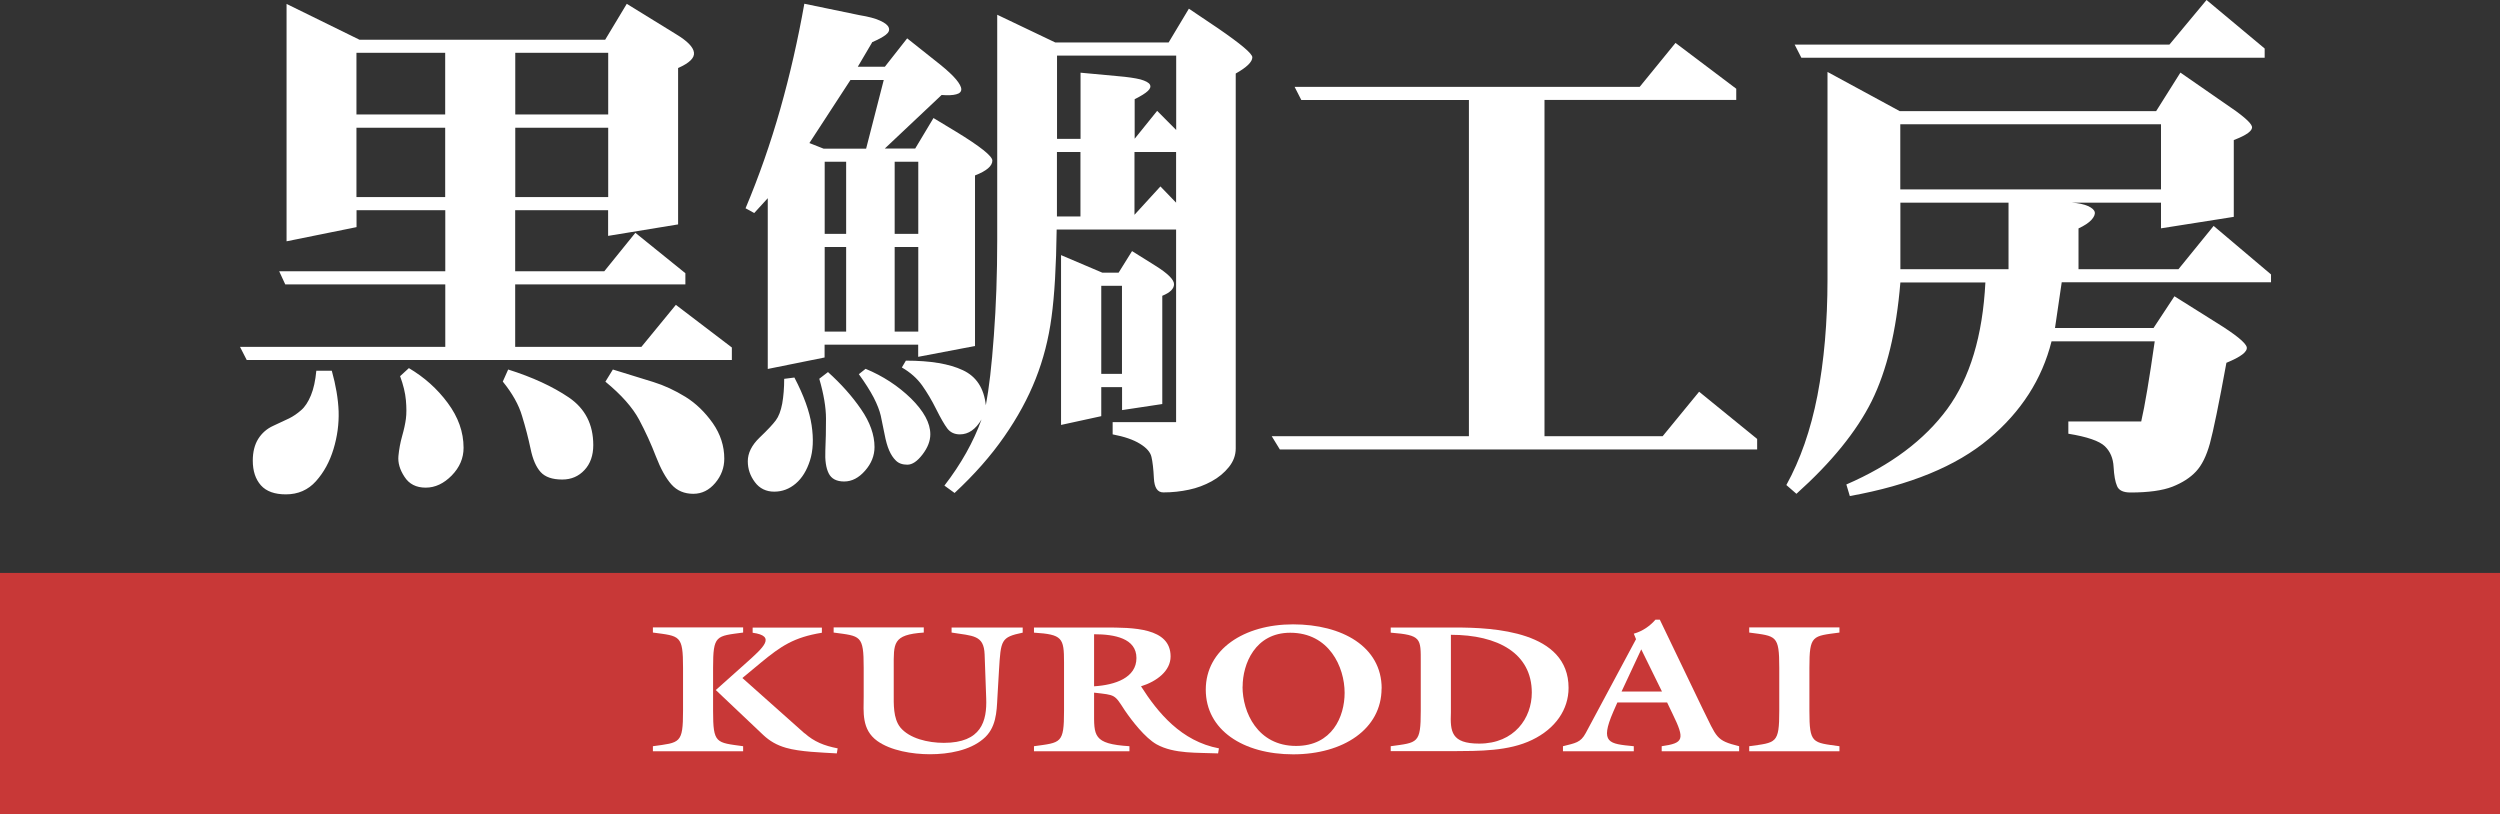 <?xml version="1.0" encoding="UTF-8"?><svg id="_レイヤー_2" xmlns="http://www.w3.org/2000/svg" viewBox="0 0 267.92 87.26"><rect x="0" y="0" width="267.92" height="87.26" fill="#333333" stroke="none"/><defs><style>.cls-1{fill:#c83837;}.cls-1,.cls-2{stroke-width:0px;}.cls-2{fill:#fff;}</style></defs><g id="_赤ベース"><rect class="cls-1" y="61.4" width="267.92" height="25.87"/></g><g id="kurodai"><path class="cls-2" d="M73.2,71.57c0-3.53-.32-3.39-3.23-3.78v-.55h9.67v.55c-2.91.39-3.22.25-3.22,3.78v4.61c0,3.53.31,3.39,3.22,3.79v.54h-9.67v-.54c2.91-.4,3.23-.26,3.23-3.79v-4.61ZM86.23,78.58c1.02.91,2.1,1.34,3.54,1.62l-.09.54c-1.64-.1-3.93-.16-5.45-.6-1-.29-1.73-.72-2.42-1.36l-5.1-4.83,3.27-2.92c1.83-1.64,3.24-2.87.68-3.22v-.55h7.42v.55c-3.02.49-4.39,1.44-6.52,3.19l-2,1.66,6.66,5.93Z"/><path class="cls-2" d="M101.98,67.25h7.62v.55c-2.34.49-2.34.78-2.54,4.03l-.17,2.92c-.08,1.54-.12,3.3-1.54,4.46-1.44,1.21-3.66,1.62-5.69,1.62-1.9,0-4.2-.39-5.64-1.42-1.71-1.23-1.46-3.12-1.46-4.76v-3.08c0-3.53-.32-3.39-3.22-3.78v-.55h9.66v.55c-3.37.23-3.22,1.13-3.22,3.78v2.74c0,1.13-.07,2.67.7,3.64.98,1.19,2.96,1.66,4.67,1.66,4.03,0,4.63-2.34,4.54-4.76l-.17-4.72c-.08-2.09-1.24-1.97-3.54-2.34v-.55Z"/><path class="cls-2" d="M114.03,70.99c0-2.63-.17-3-3.22-3.19v-.55h7.58c3.01,0,7.06,0,7.06,3.1,0,1.54-1.46,2.67-3.17,3.2,1.81,2.84,4.32,5.89,8.35,6.65l-.09.54c-2.18-.1-4.69.08-6.59-.97-1.24-.7-2.66-2.54-3.4-3.63-1.14-1.75-.97-1.64-3.3-1.91v1.95c0,2.65-.15,3.55,3.79,3.79v.54h-10.23v-.54c2.9-.4,3.22-.26,3.22-3.79v-5.19ZM117.25,73.55c2.27-.14,4.54-.92,4.54-3.03s-2.34-2.55-4.54-2.55v5.58Z"/><path class="cls-2" d="M148.06,73.78c0,4.35-4.1,7.06-9.47,7.06s-9.37-2.61-9.37-6.93,4.1-7,9.35-7,9.5,2.38,9.5,6.87ZM133.16,73.59c0,2.74,1.61,6.35,5.74,6.35,3.86,0,5.2-3.14,5.2-5.69,0-2.77-1.66-6.44-5.83-6.44-3.75,0-5.1,3.33-5.1,5.78Z"/><path class="cls-2" d="M149.04,80.51v-.54c2.9-.4,3.22-.26,3.22-3.79v-5.19c0-2.57.09-2.93-3.22-3.19v-.55h6.95c4.08,0,12.11.39,12.11,6.47,0,2.32-1.41,4.37-3.9,5.57-2.53,1.23-5.66,1.19-8.54,1.21h-6.62ZM155.49,76.35c-.08,2.04.03,3.34,3.03,3.34,3.78,0,5.64-2.75,5.64-5.46,0-4.21-3.63-6.2-8.67-6.2v8.32Z"/><path class="cls-2" d="M173.33,75.28l-.44,1c-1.46,3.38-.46,3.43,2.2,3.69v.54h-7.59v-.54c1.33-.34,1.89-.38,2.44-1.41l5.39-10.06-.24-.59c.96-.27,1.74-.83,2.32-1.5h.47l4.56,9.49c1.59,3.2,1.42,3.44,3.94,4.07v.54h-8.3v-.54c2.36-.34,2.51-.71,1.17-3.46l-.59-1.23h-5.31ZM178.11,74.11l-2.22-4.52-2.11,4.52h4.32Z"/><path class="cls-2" d="M193.91,76.18c0,3.53.31,3.39,3.22,3.79v.54h-9.67v-.54c2.9-.4,3.22-.26,3.22-3.79v-4.61c0-3.53-.32-3.39-3.22-3.78v-.55h9.67v.55c-2.91.39-3.22.25-3.22,3.78v4.61Z"/></g><g id="_黒鯛工房"><path class="cls-2" d="M64.86,4.25l2.31-3.84,5.29,3.26c1.21.73,1.84,1.38,1.91,1.96.08.57-.49,1.13-1.7,1.66v16.76l-7.5,1.23v-2.75h-9.96v6.54h9.55l3.33-4.12,5.36,4.33v1.2h-18.24v6.69h13.53l3.69-4.5,6,4.57v1.34H26.44l-.72-1.41h22v-6.69h-17.15l-.65-1.41h17.8v-6.54h-9.51v1.81l-7.5,1.52V.42l7.82,3.84h26.35ZM35.56,39.74c.43,1.54.68,3,.73,4.34.04,1.35-.14,2.7-.55,4.05-.41,1.35-1.03,2.49-1.88,3.44-.84.94-1.92,1.41-3.22,1.41-1.21,0-2.1-.32-2.68-.97-.58-.66-.87-1.53-.87-2.65,0-.91.19-1.69.58-2.32.39-.62.93-1.1,1.62-1.41.7-.32,1.27-.59,1.71-.8.44-.22.86-.51,1.27-.87.41-.35.76-.89,1.05-1.59.29-.7.48-1.58.58-2.64h1.66ZM47.71,5.66h-9.51v6.61h9.51v-6.61ZM47.71,13.69h-9.51v7.43h9.51v-7.43ZM42.87,40.32l.95-.87c1.64.97,3.03,2.2,4.16,3.73,1.13,1.52,1.7,3.12,1.7,4.81,0,1.11-.42,2.1-1.27,2.97-.85.86-1.77,1.3-2.79,1.3s-1.78-.39-2.27-1.16c-.51-.77-.72-1.52-.65-2.24.07-.72.2-1.43.4-2.14.2-.7.33-1.31.4-1.84.07-.53.07-1.2,0-1.99-.07-.79-.28-1.65-.62-2.57ZM53.88,40.9l.58-1.3c2.6.82,4.77,1.82,6.51,3,1.74,1.19,2.61,2.88,2.61,5.1,0,1.11-.32,2.01-.94,2.67-.63.68-1.42,1.02-2.39,1.02-1.06,0-1.83-.27-2.31-.8-.48-.53-.85-1.36-1.08-2.5-.24-1.13-.54-2.3-.91-3.5-.35-1.21-1.05-2.44-2.06-3.69ZM65.18,5.66h-9.96v6.61h9.96v-6.61ZM65.18,13.69h-9.96v7.43h9.96v-7.43ZM64.88,40.9l.8-1.3c1.73.53,3.18.98,4.34,1.34,1.16.36,2.3.89,3.44,1.59,1.13.7,2.1,1.65,2.93,2.82.82,1.18,1.23,2.45,1.23,3.8,0,.97-.32,1.84-.97,2.61-.65.77-1.43,1.16-2.35,1.16-.96,0-1.75-.33-2.35-1.01-.6-.68-1.15-1.68-1.66-3-.51-1.33-1.11-2.64-1.8-3.94-.7-1.3-1.89-2.65-3.59-4.05Z"/><path class="cls-2" d="M93.46,4.55l-1.53,2.6h2.9l2.39-3.04,3.55,2.82c.78.63,1.34,1.16,1.7,1.59.36.44.55.79.55,1.05s-.18.45-.55.54c-.36.1-.88.12-1.56.07l-6.09,5.74h3.26l1.96-3.27,2.4,1.45c2.61,1.59,3.91,2.63,3.91,3.11,0,.58-.62,1.11-1.86,1.59v18.28l-6.09,1.16v-1.3h-10.03v1.37l-6.09,1.23v-18.3l-1.45,1.59-.93-.51c1.44-3.42,2.68-6.97,3.72-10.63,1.04-3.67,1.89-7.42,2.58-11.29l5.94,1.23c.92.15,1.65.34,2.17.58.53.24.85.49.94.76.1.27-.01.52-.32.76-.32.25-.81.51-1.48.8ZM85.14,40.47c1.01,1.93,1.62,3.63,1.84,5.1.22,1.47.16,2.74-.18,3.79-.34,1.06-.84,1.88-1.52,2.46-.68.58-1.45.87-2.31.87s-1.57-.34-2.07-1.02c-.51-.68-.76-1.42-.76-2.24,0-.87.42-1.72,1.26-2.53.85-.81,1.43-1.43,1.74-1.85.31-.41.54-1.01.69-1.8.14-.8.21-1.68.21-2.65l1.09-.14ZM91.15,8.56l-4.41,6.77,1.52.6h4.56l1.89-7.36h-3.55ZM88.74,39.88c1.4,1.26,2.58,2.58,3.54,3.98.96,1.39,1.44,2.75,1.44,4.05,0,.91-.33,1.76-1.01,2.53-.67.77-1.42,1.16-2.24,1.16s-1.37-.29-1.66-.87c-.29-.58-.41-1.4-.36-2.47.05-1.06.07-2.19.07-3.39s-.24-2.63-.72-4.28l.94-.72ZM90.68,17.33h-2.3v7.73h2.3v-7.73ZM90.68,26.47h-2.3v9.07h2.3v-9.07ZM92.75,39.52c1.87.77,3.5,1.84,4.88,3.18,1.37,1.36,2.07,2.63,2.07,3.84,0,.72-.28,1.44-.84,2.17-.55.72-1.09,1.09-1.62,1.09s-.94-.15-1.23-.44c-.29-.28-.53-.65-.72-1.09-.19-.43-.36-1.02-.5-1.77-.15-.75-.28-1.4-.4-1.95-.13-.56-.38-1.21-.76-1.95-.39-.74-.92-1.58-1.59-2.5l.73-.58ZM98.41,17.33h-2.53v7.73h2.53v-7.73ZM98.41,26.47h-2.53v9.07h2.53v-9.07ZM97.1,38.65c2.61,0,4.64.34,6.08,1.02,1.45.67,2.27,1.93,2.47,3.76.34-1.78.63-4.27.86-7.46.24-3.18.36-6.61.36-10.27V1.58l6.22,2.97h12.15l2.17-3.62,3.12,2.1c2.46,1.69,3.68,2.72,3.68,3.11,0,.49-.59,1.07-1.78,1.74v40.18c0,.73-.25,1.39-.73,1.99-.49.61-1.1,1.12-1.85,1.53-.75.41-1.56.72-2.43.9-.88.19-1.79.29-2.75.29-.63,0-.96-.51-1.01-1.52-.05-1.02-.14-1.77-.26-2.28-.11-.51-.53-.98-1.23-1.41-.71-.44-1.67-.77-2.93-1.01v-1.31h6.8v-20.64h-12.8c-.05,3.91-.23,7.04-.55,9.38-.31,2.34-.88,4.55-1.7,6.62-.82,2.08-1.94,4.14-3.37,6.19-1.42,2.05-3.19,4.06-5.32,6.04l-1.09-.79c1.79-2.32,3.11-4.68,3.98-7.09-.63,1.06-1.4,1.6-2.32,1.6-.58,0-1.02-.21-1.34-.62-.31-.41-.71-1.1-1.19-2.06-.48-.97-.99-1.82-1.52-2.57-.53-.74-1.25-1.39-2.17-1.92l.43-.73ZM121.59,14.88l2.42-3,2.04,2.05v-7.97h-12.77v8.92h2.52v-7.09l3.99.37c1.06.09,1.87.21,2.43.35.55.16.89.34,1.01.55.12.22.04.45-.22.69-.26.25-.73.54-1.41.88v4.24ZM115.79,16.29h-2.52v6.91h2.52v-6.91ZM118.02,41.48v3.12l-4.31.94v-18.2l4.42,1.88h1.75l1.44-2.31,2.54,1.59c1.31.82,1.96,1.48,1.96,1.96s-.42.9-1.26,1.24v11.6l-4.31.65v-2.46h-2.22ZM118.02,30.63v9.44h2.22v-9.44h-2.22ZM126.04,16.29h-4.46v6.73l2.78-3.04,1.68,1.74v-5.43Z"/><path class="cls-2" d="M175.72,9.31l3.84-4.71,6.51,4.91v1.2h-20.55v36.04h12.66l3.91-4.77,6.22,5.06v1.13h-51.15l-.87-1.42h21.13V10.72h-17.96l-.72-1.41h36.97Z"/><path class="cls-2" d="M230.93,36.58h-11.07c-1.02,4.06-3.25,7.54-6.73,10.46-3.46,2.91-8.44,4.96-14.89,6.12l-.37-1.24c4.78-2.07,8.37-4.77,10.82-8.1,2.43-3.32,3.79-7.84,4.08-13.55h-9.11c-.43,5.22-1.46,9.45-3.07,12.71-1.62,3.25-4.31,6.57-8.07,9.94l-1.08-.94c1.49-2.7,2.61-5.89,3.33-9.59.71-3.69,1.08-7.86,1.08-12.48V7.71l7.74,4.2h27.48l2.6-4.13,4.7,3.26c1.88,1.25,2.87,2.09,2.97,2.53.09.43-.56.91-1.95,1.44v8.23l-7.8,1.23v-2.75h-9.56c.72.04,1.29.17,1.73.36.43.19.67.41.73.65.05.25-.08.53-.36.84-.3.32-.76.62-1.38.91v4.37h10.71l3.77-4.64,6.15,5.2v.84h-22.43l-.72,4.9h10.56l2.24-3.4,4.49,2.82c2.07,1.28,3.15,2.16,3.26,2.64.09.49-.64,1.04-2.18,1.67-.81,4.44-1.41,7.33-1.77,8.65-.37,1.33-.86,2.33-1.49,3-.62.67-1.47,1.21-2.53,1.63-1.06.41-2.56.62-4.49.62-.78,0-1.25-.23-1.44-.69-.2-.46-.32-1.14-.37-2.06-.05-.92-.36-1.65-.94-2.21-.59-.56-1.88-1.01-3.91-1.34v-1.31h7.81c.39-1.69.87-4.55,1.45-8.61ZM232.49,4.78l3.98-4.78,6.23,5.2v.99h-49.65l-.72-1.41h40.16ZM231.59,20.3v-6.98h-27.94v6.98h27.94ZM215.25,28.85v-7.13h-11.59v7.13h11.59Z"/></g></svg>